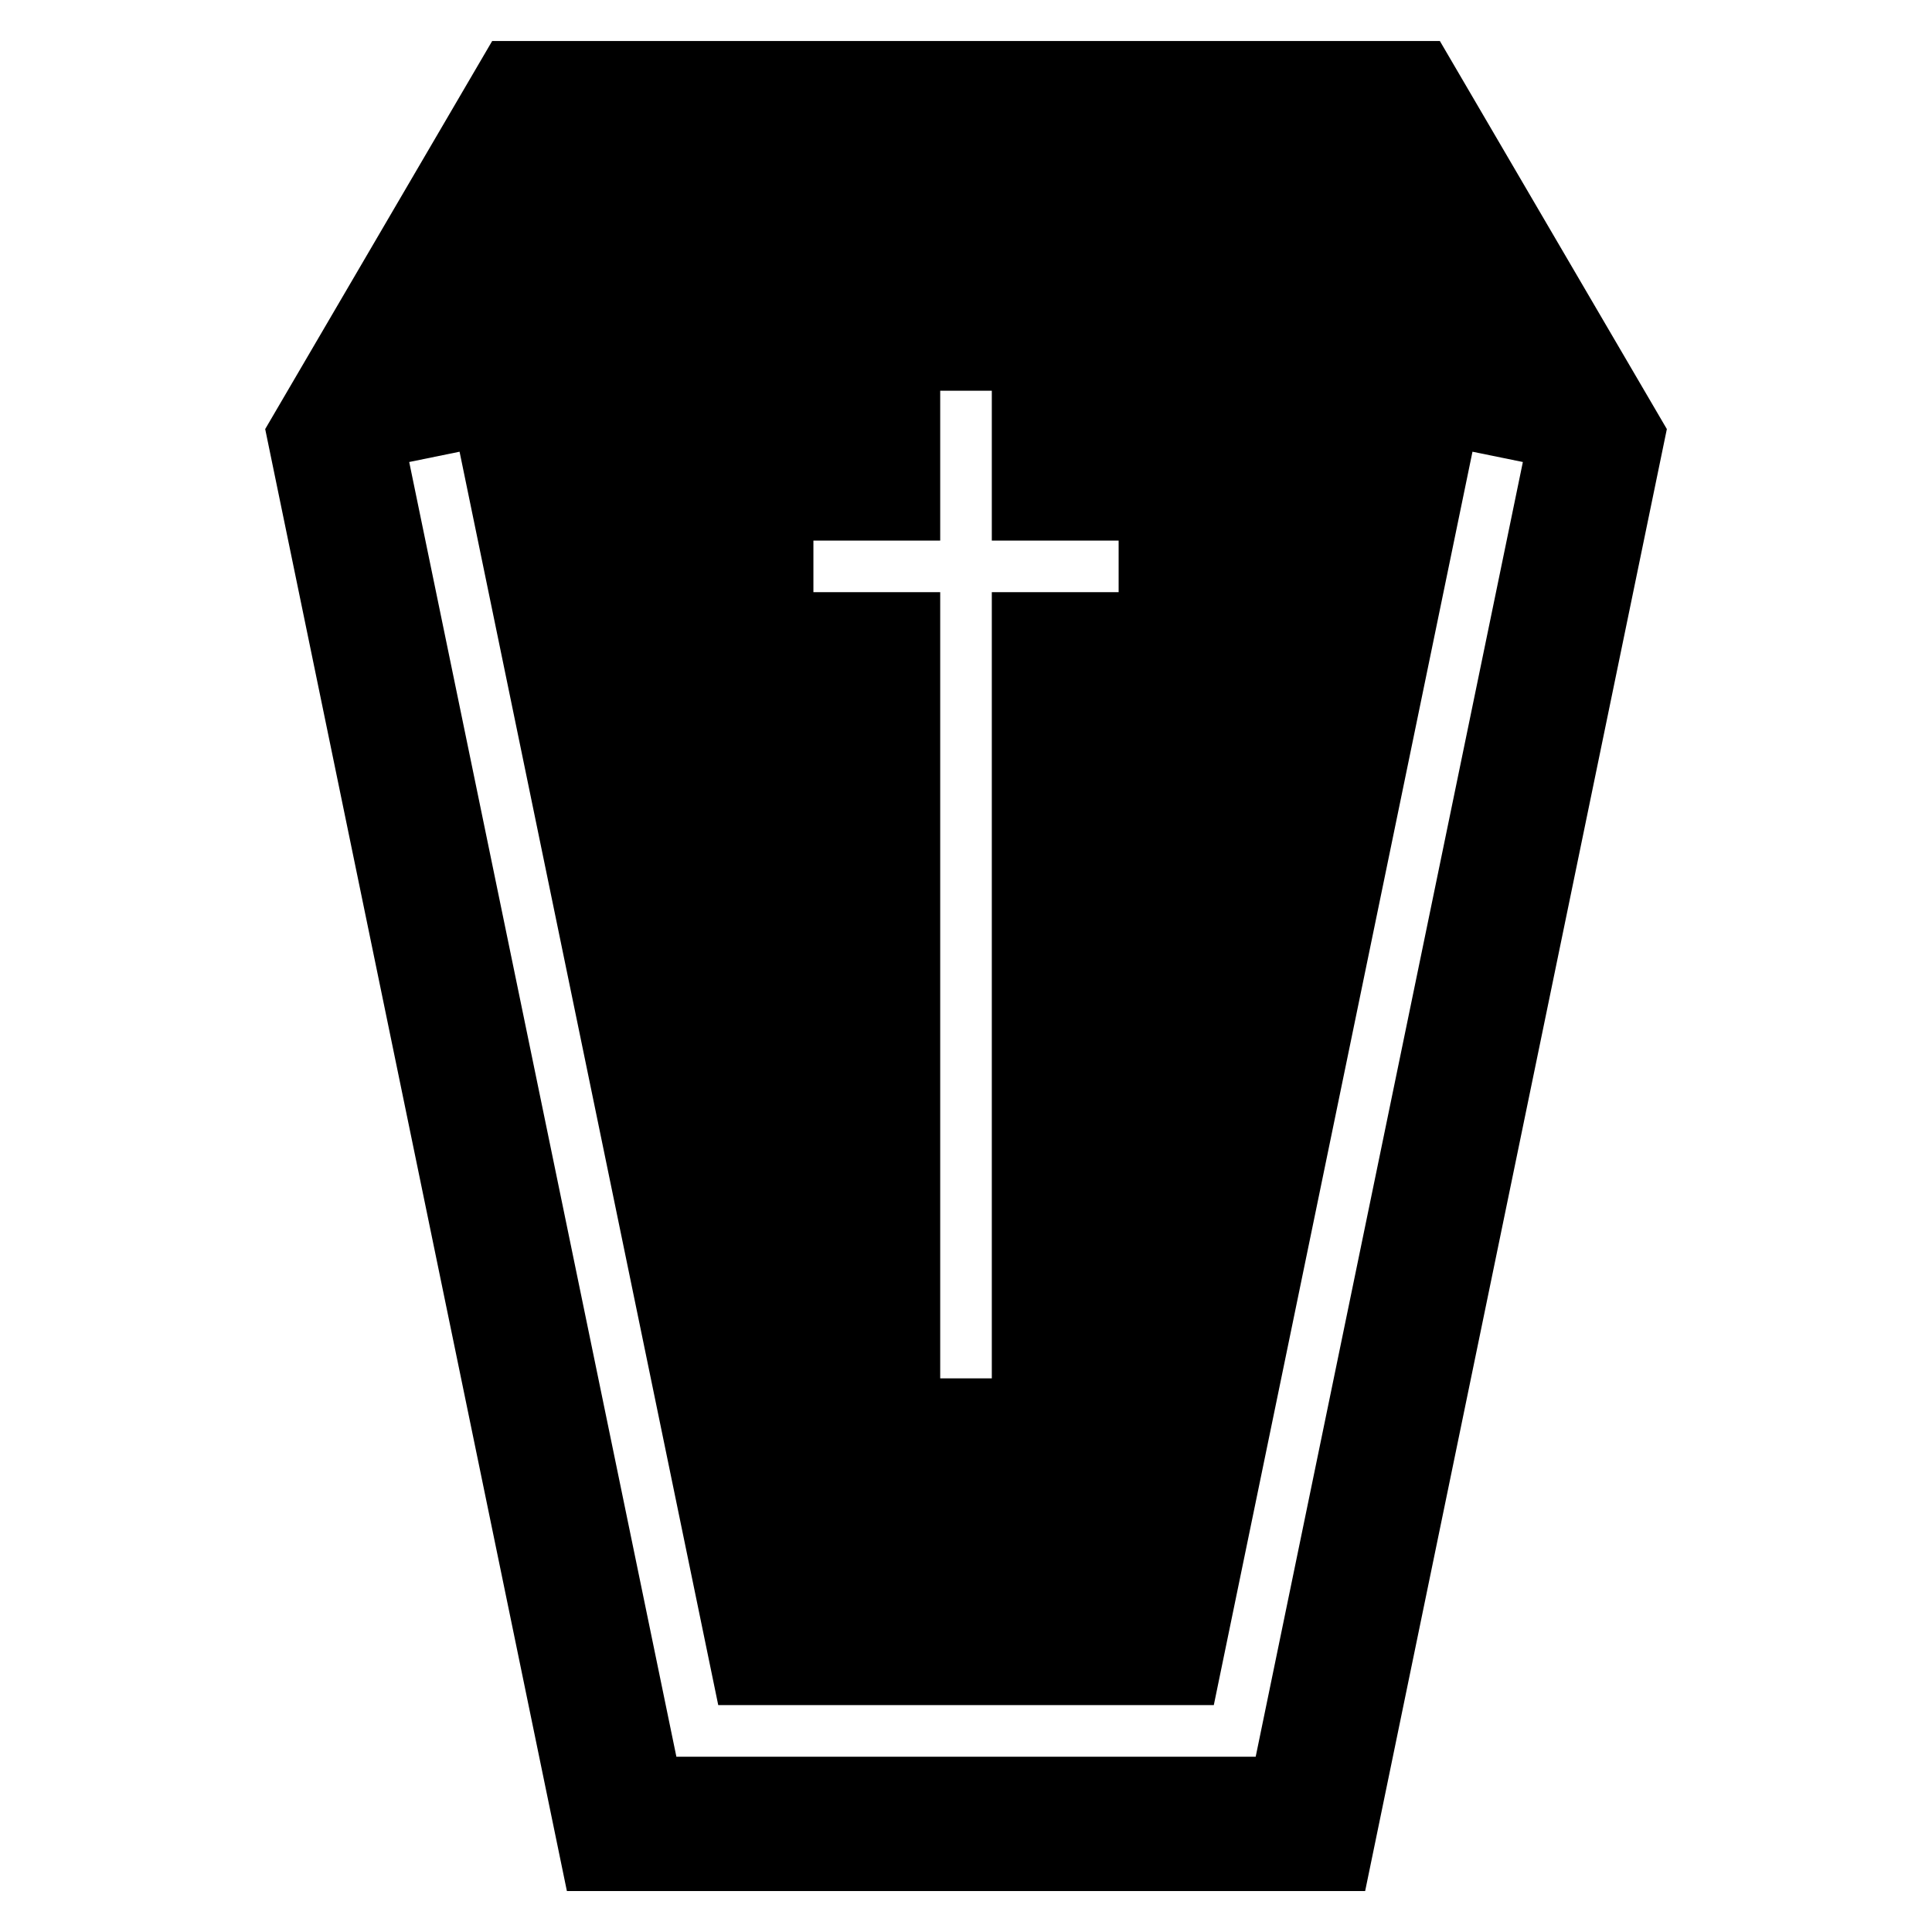 <?xml version="1.0" encoding="UTF-8"?>
<!-- Uploaded to: ICON Repo, www.iconrepo.com, Generator: ICON Repo Mixer Tools -->
<svg fill="#000000" width="800px" height="800px" version="1.1" viewBox="144 144 512 512" xmlns="http://www.w3.org/2000/svg">
 <path d="m505.78 645.14 79.953-387.43-60.152-102.84h-251.15l-60.152 102.84 79.953 387.43h211.55zm-239.99-381.43 68.551 332.16h131.33l68.551-332.16 13.352 2.727-70.805 343.11h-153.52l-70.805-343.11zm93.773 23.551h33.602v-39.715h13.676v39.715h33.609v13.676h-33.609v208.35h-13.676v-208.35h-33.602z" fill-rule="evenodd"/>
</svg>